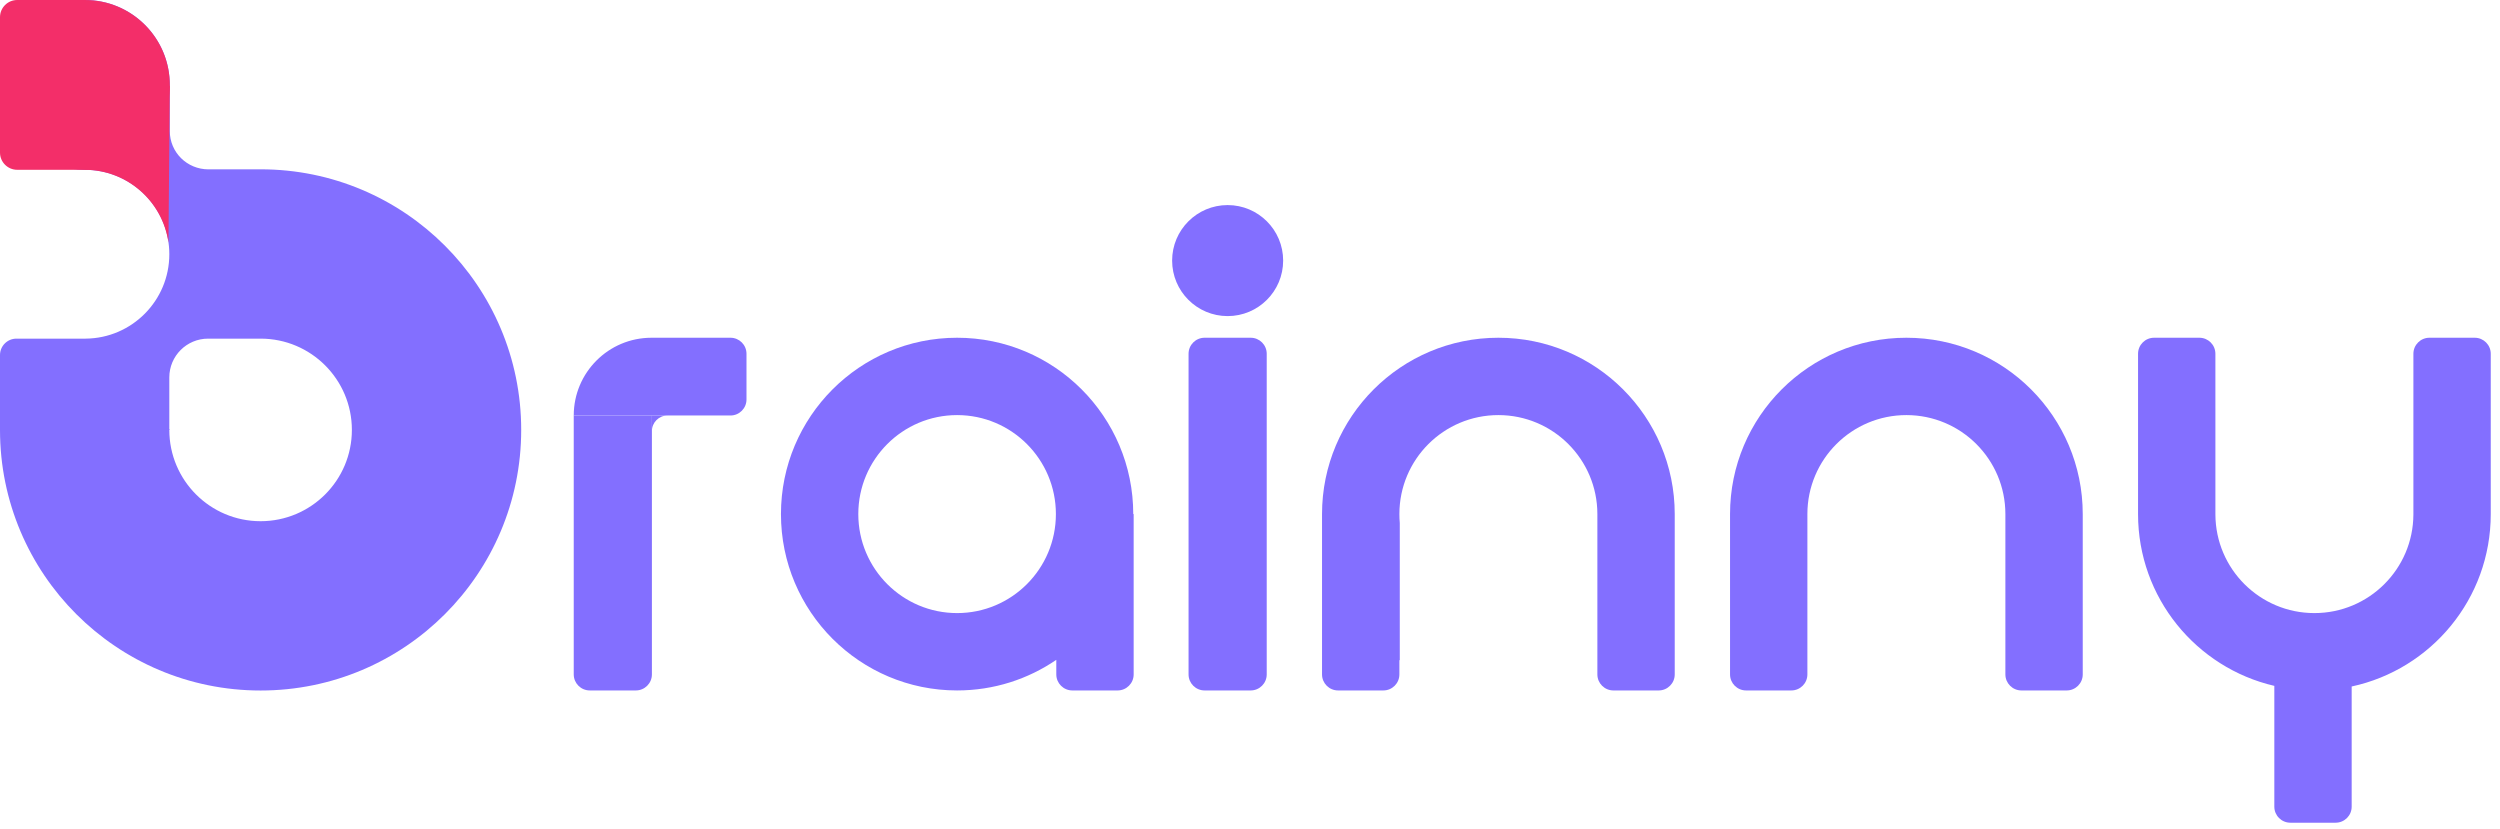 <svg width="196" height="65" viewBox="0 0 196 65" fill="none" xmlns="http://www.w3.org/2000/svg">
<path fill-rule="evenodd" clip-rule="evenodd" d="M6.656 0C10.251 0 13.18 2.851 13.307 6.415H13.312V10.271C13.312 11.95 14.668 13.278 16.347 13.278H19.153C19.593 13.274 20.014 13.274 20.431 13.274C31.715 13.274 40.862 22.422 40.862 33.705C40.862 44.989 31.715 54.136 20.431 54.136C9.147 54.136 0 44.989 0 33.705V27.837C0 27.126 0.577 26.549 1.288 26.549H6.647C6.65 26.549 6.653 26.549 6.656 26.549C6.659 26.549 6.662 26.549 6.665 26.549H6.711V26.549C10.341 26.519 13.275 23.567 13.275 19.93C13.275 16.506 10.674 13.689 7.34 13.347C7.133 13.325 6.923 13.314 6.711 13.312V13.312H6.526V13.31C2.91 13.241 0 10.288 0 6.656C0 2.98 2.98 0 6.656 0ZM20.431 40.862C24.383 40.862 27.587 37.658 27.587 33.705C27.587 29.753 24.383 26.549 20.431 26.549C20.425 26.549 20.418 26.549 20.412 26.549C20.406 26.549 20.4 26.549 20.394 26.549V26.549H16.315C14.636 26.549 13.274 27.91 13.274 29.59V33.668H13.312V33.705H13.274C13.274 37.658 16.479 40.862 20.431 40.862Z" fill="#836FFF"/>
<path fill-rule="evenodd" clip-rule="evenodd" d="M6.007 5.117L13.311 6.73L13.209 19.029C12.754 15.803 9.986 13.32 6.637 13.312L6.637 13.3L6.007 13.265V5.117Z" fill="#F32E69"/>
<path d="M13.312 6.656C13.312 10.332 10.332 13.312 6.656 13.312C4.782 13.312 2.681 13.312 1.35 13.312C0.604 13.312 0 12.707 0 11.961C0 10.737 0 8.8 0 6.656C0 4.752 0 2.669 0 1.349C0 0.604 0.605 0 1.351 0C2.585 0 4.537 0 6.656 0C10.332 0 13.312 2.98 13.312 6.656Z" fill="#F32E69"/>
<path d="M44.981 32.575H51.109V52.874C51.109 53.568 50.546 54.131 49.852 54.131H46.238C45.544 54.131 44.981 53.568 44.981 52.874V32.575Z" fill="#836FFF"/>
<path d="M93.183 27.736C93.183 27.042 93.746 26.479 94.44 26.479H98.054C98.748 26.479 99.311 27.042 99.311 27.736V52.874C99.311 53.568 98.748 54.131 98.054 54.131H94.44C93.746 54.131 93.183 53.568 93.183 52.874V27.736Z" fill="#836FFF"/>
<path d="M52.334 32.575H51.109V33.8C51.109 33.123 51.657 32.575 52.334 32.575Z" fill="#836FFF"/>
<path d="M44.981 32.575C44.981 29.208 47.711 26.479 51.077 26.479H57.268C57.962 26.479 58.525 27.042 58.525 27.736V31.318C58.525 32.012 57.962 32.575 57.268 32.575H44.981Z" fill="#836FFF"/>
<path fill-rule="evenodd" clip-rule="evenodd" d="M82.814 51.731C80.599 53.245 77.921 54.131 75.037 54.131C67.41 54.131 61.227 47.941 61.227 40.305C61.227 32.669 67.41 26.479 75.037 26.479C82.664 26.479 88.847 32.669 88.847 40.305H88.879V52.874C88.879 53.568 88.316 54.131 87.622 54.131H84.071C83.377 54.131 82.814 53.568 82.814 52.874V51.731ZM82.782 40.305C82.782 44.598 79.308 48.066 75.037 48.066C70.766 48.066 67.291 44.598 67.291 40.305C67.291 36.012 70.766 32.543 75.037 32.543C79.308 32.543 82.782 36.012 82.782 40.305Z" fill="#836FFF"/>
<path d="M125.234 40.336C125.234 40.326 125.234 40.315 125.234 40.305C125.234 36.018 121.759 32.543 117.473 32.543C113.186 32.543 109.712 36.018 109.712 40.305C109.712 40.542 109.722 40.776 109.743 41.008V51.77C109.732 51.763 109.722 51.755 109.712 51.748V52.874C109.712 53.568 109.149 54.131 108.455 54.131H104.904C104.21 54.131 103.647 53.568 103.647 52.874V40.305C103.647 32.669 109.837 26.479 117.473 26.479C125.109 26.479 131.299 32.669 131.299 40.305V52.874C131.299 53.568 130.736 54.131 130.042 54.131H126.491C125.797 54.131 125.234 53.568 125.234 52.874L125.234 40.336Z" fill="#836FFF"/>
<path d="M157.222 40.368C157.222 40.347 157.222 40.326 157.222 40.305C157.222 36.018 153.747 32.543 149.461 32.543C145.174 32.543 141.699 36.018 141.699 40.305C141.699 40.326 141.7 40.347 141.7 40.368L141.699 52.874C141.699 53.568 141.137 54.131 140.443 54.131H136.892C136.198 54.131 135.635 53.568 135.635 52.874V40.305C135.635 32.669 141.825 26.479 149.461 26.479C157.097 26.479 163.287 32.669 163.287 40.305V52.874C163.287 53.568 162.724 54.131 162.03 54.131H158.479C157.785 54.131 157.222 53.568 157.222 52.874L157.222 40.368Z" fill="#836FFF"/>
<path d="M100.599 20.43C100.599 22.834 98.651 24.782 96.247 24.782C93.844 24.782 91.895 22.834 91.895 20.43C91.895 18.027 93.844 16.078 96.247 16.078C98.651 16.078 100.599 18.027 100.599 20.43Z" fill="#836FFF"/>
<path d="M173.687 27.736C173.687 27.042 173.125 26.479 172.431 26.479H168.88C168.186 26.479 167.623 27.042 167.623 27.736V40.305C167.623 46.86 172.185 52.349 178.307 53.772V63.243C178.307 63.937 178.869 64.5 179.563 64.5H183.114C183.808 64.5 184.371 63.937 184.371 63.243V53.821C190.603 52.48 195.275 46.938 195.275 40.305V27.736C195.275 27.042 194.712 26.479 194.018 26.479H190.467C189.773 26.479 189.21 27.042 189.21 27.736V40.336C189.193 44.608 185.725 48.066 181.449 48.066C177.173 48.066 173.704 44.608 173.688 40.336L173.687 27.736Z" fill="#836FFF"/>
</svg>

